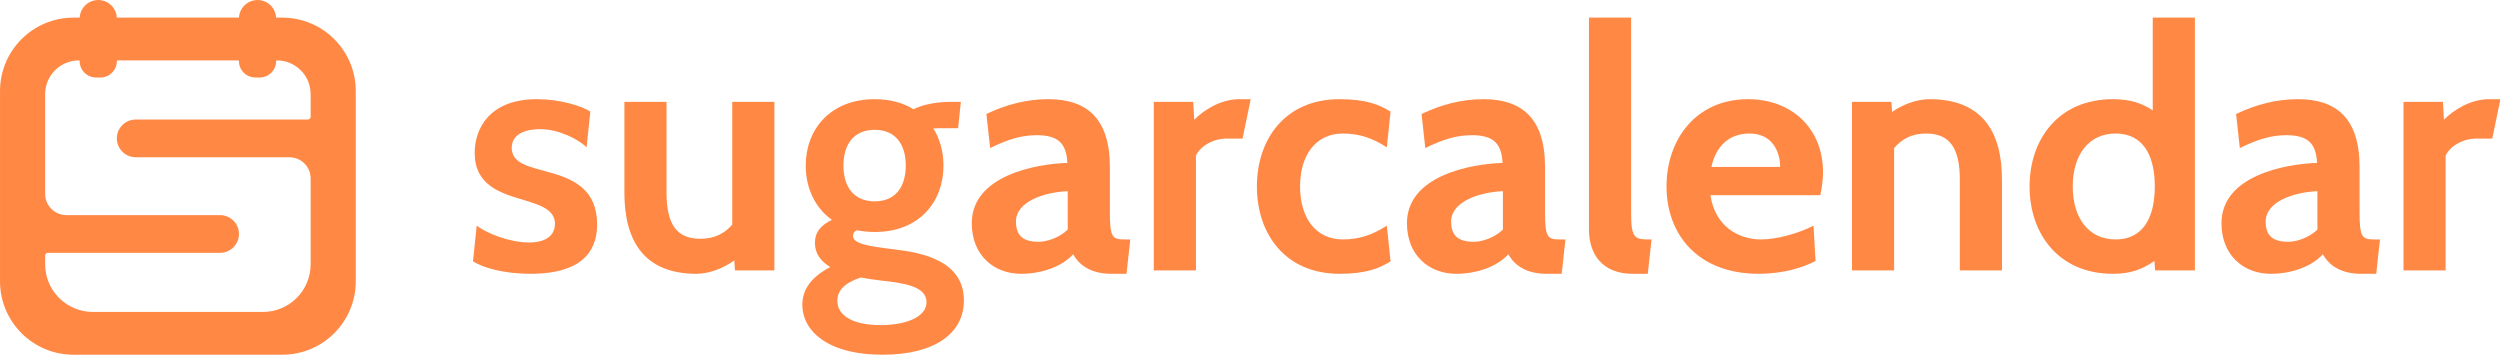 <?xml version="1.0" encoding="UTF-8" standalone="no"?>
<!DOCTYPE svg PUBLIC "-//W3C//DTD SVG 1.1//EN" "http://www.w3.org/Graphics/SVG/1.1/DTD/svg11.dtd">
<svg width="100%" height="100%" viewBox="0 0 1000 142" version="1.1" xmlns="http://www.w3.org/2000/svg" xmlns:xlink="http://www.w3.org/1999/xlink" xml:space="preserve" xmlns:serif="http://www.serif.com/" style="fill-rule:evenodd;clip-rule:evenodd;stroke-linejoin:round;stroke-miterlimit:2;">
    <g id="Text" transform="matrix(2.963,0,0,2.963,-47.4,-47.361)">
        <g>
            <g>
                <g>
                    <path d="M87.608,52.946C95.461,52.946 96.608,49.037 96.608,46.259C96.608,41.569 93.396,40.158 90.321,39.292C87.424,38.473 85.08,38.108 85.08,35.923C85.08,34.101 86.919,33.418 88.896,33.418C91.378,33.418 94.039,34.739 95.186,35.877L95.691,31.054C94.452,30.236 91.469,29.373 88.482,29.373C82.006,29.373 80.079,33.418 80.079,36.606C80.079,40.977 83.474,42.025 86.689,42.981C88.942,43.664 90.919,44.301 90.919,46.214C90.919,47.352 90.183,48.718 87.424,48.718C84.85,48.718 81.776,47.534 80.354,46.442L79.849,51.264C81.18,52.128 84.024,52.946 87.608,52.946Z" style="fill:#ff8845;"/>
                    <path d="M120.539,52.491L120.539,29.737L114.849,29.737L114.849,46.302C113.792,47.535 112.413,48.218 110.529,48.218C107.311,48.218 105.979,46.215 105.979,41.981L105.979,29.737L100.289,29.737L100.289,41.981C100.289,48.4 102.858,52.946 110.023,52.946C111.816,52.946 113.792,52.128 115.124,51.127L115.216,52.491L120.539,52.491Z" style="fill:#ff8845;"/>
                    <path d="M135.148,63.871C127.523,63.869 124.311,60.506 124.311,57.138C124.311,54.952 125.643,53.313 128.075,52.038C126.836,51.264 126.011,50.262 126.011,48.759C126.011,47.347 126.791,46.392 128.303,45.665C126.009,44.029 124.77,41.343 124.77,38.337C124.77,33.464 128.074,29.373 134.092,29.373C136.16,29.373 137.953,29.873 139.33,30.738C140.246,30.238 142.079,29.737 144.24,29.737L145.71,29.737L145.342,33.287L143.275,33.287C143,33.287 142.495,33.287 141.991,33.333C142.908,34.744 143.367,36.519 143.367,38.34C143.367,43.21 140.11,47.302 134.091,47.302C133.217,47.302 132.436,47.211 131.655,47.074C131.333,47.211 131.149,47.484 131.149,47.802C131.149,48.895 133.125,49.214 136.894,49.67C140.157,50.079 146.123,51.036 146.123,56.546C146.123,60.96 142.225,63.869 135.148,63.871L135.148,63.871L135.148,63.871L135.148,63.871ZM134.965,53.859C134.133,53.768 133.216,53.631 132.208,53.449C130.553,53.996 129.036,54.861 129.036,56.592C129.036,58.596 131.15,59.871 134.872,59.871C138.411,59.871 141.076,58.732 141.076,56.774C141.076,54.589 137.863,54.179 134.964,53.859L134.965,53.859ZM134.091,33.509C136.849,33.509 138.274,35.422 138.274,38.337C138.274,41.252 136.849,43.165 134.091,43.165C131.288,43.165 129.863,41.252 129.863,38.337C129.863,35.422 131.288,33.509 134.091,33.509L134.091,33.509Z" style="fill:#ff8845;"/>
                    <path d="M168.584,48.309L167.849,48.309C166.195,48.309 165.828,48.081 165.828,44.664L165.828,38.521C165.828,31.919 162.662,29.373 157.518,29.373C154.667,29.373 151.912,30.055 149.158,31.373L149.663,35.97C152.095,34.784 153.886,34.237 155.955,34.237C158.897,34.237 159.954,35.377 160.092,37.976C155.771,38.112 147.185,39.703 147.185,46.122C147.185,50.445 150.168,52.946 153.84,52.946C156.598,52.946 159.356,51.991 160.872,50.309C161.744,51.9 163.442,52.946 166.011,52.946L168.078,52.946L168.584,48.309ZM160.138,46.987C158.943,48.126 157.242,48.627 156.23,48.627C154.07,48.627 153.15,47.762 153.15,45.894C153.15,43.206 156.92,41.93 160.138,41.794L160.138,46.987Z" style="fill:#ff8845;"/>
                    <path d="M184.843,29.373L183.328,29.373C180.71,29.373 178.413,30.92 177.219,32.148L177.081,29.737L171.759,29.737L171.759,52.491L177.448,52.491L177.448,36.969C178.091,35.694 179.745,34.693 181.628,34.693L183.741,34.693L184.843,29.373Z" style="fill:#ff8845;"/>
                    <path d="M196.832,52.946C200.506,52.946 202.252,52.173 203.721,51.264L203.216,46.442C201.333,47.671 199.496,48.309 197.291,48.309C193.616,48.309 191.504,45.394 191.504,41.159C191.504,36.924 193.616,34.01 197.291,34.01C199.496,34.01 201.333,34.647 203.216,35.877L203.721,31.055C202.252,30.145 200.506,29.373 196.832,29.373C189.484,29.373 185.676,34.784 185.676,41.159C185.676,47.535 189.484,52.946 196.832,52.946Z" style="fill:#ff8845;"/>
                    <path d="M227.33,48.309L226.595,48.309C224.942,48.309 224.574,48.081 224.574,44.664L224.574,38.521C224.574,31.919 221.408,29.373 216.264,29.373C213.414,29.373 210.658,30.055 207.905,31.373L208.41,35.97C210.842,34.784 212.633,34.237 214.701,34.237C217.643,34.237 218.701,35.377 218.839,37.976C214.518,38.112 205.932,39.703 205.932,46.122C205.932,50.445 208.915,52.946 212.587,52.946C215.345,52.946 218.103,51.991 219.619,50.309C220.491,51.9 222.188,52.946 224.758,52.946L226.825,52.946L227.33,48.309ZM218.885,46.987C217.689,48.126 215.989,48.627 214.977,48.627C212.817,48.627 211.897,47.762 211.897,45.894C211.897,43.206 215.667,41.93 218.885,41.794L218.885,46.987Z" style="fill:#ff8845;"/>
                    <path d="M238.951,48.309C236.7,48.309 236.195,48.309 236.195,44.667L236.195,18.357L230.505,18.357L230.505,46.989C230.505,50.264 232.295,52.946 236.379,52.946L238.446,52.946L238.951,48.309Z" style="fill:#ff8845;"/>
                    <path d="M261.736,42.34C261.966,41.249 262.104,40.249 262.104,39.249C262.104,33.237 257.786,29.373 251.999,29.373C244.925,29.373 240.975,34.83 240.975,41.158C240.975,47.534 245.109,52.946 253.422,52.946C256.684,52.946 259.348,52.128 261.093,51.218L260.817,46.441C258.934,47.443 255.903,48.309 253.744,48.309C250.712,48.309 247.543,46.577 246.9,42.34L261.736,42.34ZM256.316,38.522C256.315,36.468 255.258,34.01 252.182,34.01C249.243,34.01 247.589,35.924 247.038,38.522L256.316,38.522Z" style="fill:#ff8845;"/>
                    <path d="M286.261,52.491L286.261,40.246C286.261,33.828 283.645,29.373 276.48,29.373C274.688,29.373 272.758,30.145 271.425,31.1L271.333,29.737L266.011,29.737L266.011,52.491L271.7,52.491L271.7,35.971C272.758,34.738 274.09,34.01 276.021,34.01C279.238,34.01 280.571,36.013 280.571,40.246L280.571,52.491L286.261,52.491Z" style="fill:#ff8845;"/>
                    <path d="M312.304,18.357L312.304,52.491L306.936,52.491L306.844,51.218C305.236,52.31 303.719,52.946 301.237,52.946C293.887,52.946 289.987,47.535 289.987,41.156C289.987,34.784 293.887,29.373 301.237,29.373C303.581,29.373 305.144,29.918 306.614,30.873L306.614,18.357L312.304,18.357ZM301.605,34.01C305.282,34.01 306.89,36.923 306.89,41.156C306.89,45.394 305.282,48.309 301.605,48.309C297.929,48.309 295.815,45.394 295.815,41.159C295.815,36.924 297.929,34.01 301.605,34.01Z" style="fill:#ff8845;"/>
                    <path d="M337.291,48.309L336.556,48.309C334.903,48.309 334.535,48.081 334.535,44.664L334.535,38.521C334.535,31.919 331.369,29.373 326.225,29.373C323.375,29.373 320.619,30.055 317.866,31.373L318.37,35.97C320.803,34.784 322.593,34.237 324.662,34.237C327.604,34.237 328.661,35.377 328.799,37.976C324.478,38.112 315.893,39.703 315.893,46.122C315.893,50.445 318.875,52.946 322.547,52.946C325.306,52.946 328.064,51.991 329.579,50.309C330.451,51.9 332.149,52.946 334.719,52.946L336.786,52.946L337.291,48.309ZM328.845,46.987C327.65,48.126 325.949,48.627 324.938,48.627C322.777,48.627 321.858,47.762 321.858,45.894C321.858,43.206 325.627,41.93 328.845,41.794L328.845,46.987Z" style="fill:#ff8845;"/>
                    <path d="M353.551,29.373L352.035,29.373C349.417,29.373 347.12,30.92 345.926,32.148L345.789,29.737L340.466,29.737L340.466,52.491L346.156,52.491L346.156,36.969C346.799,35.694 348.452,34.693 350.336,34.693L352.449,34.693L353.551,29.373Z" style="fill:#ff8845;"/>
                </g>
            </g>
        </g>
    </g>
    <g id="logo-mark" serif:id="logo mark" transform="matrix(2.963,0,0,2.963,-47.4,-47.361)">
        <path d="M48.262,18.364C48.29,17.746 48.55,17.159 48.991,16.719C49.461,16.25 50.099,15.987 50.765,15.987C51.43,15.987 52.068,16.25 52.539,16.719C52.98,17.159 53.24,17.746 53.267,18.364L54.114,18.364C59.587,18.367 64.026,22.807 64.026,28.276L64.026,53.959C64.026,59.428 59.587,63.868 54.114,63.871L25.912,63.871C20.441,63.871 16,59.429 16,53.959L16,28.276C16,22.807 20.438,18.367 25.912,18.364L26.758,18.364C26.786,17.746 27.046,17.159 27.487,16.719C27.957,16.25 28.595,15.987 29.261,15.987C29.926,15.987 30.564,16.25 31.035,16.719C31.476,17.159 31.736,17.746 31.763,18.364L48.262,18.364ZM26.656,24.137L26.656,24.137C25.442,24.139 24.284,24.618 23.429,25.47C22.574,26.323 22.093,27.48 22.093,28.687L22.093,42.164C22.093,42.922 22.395,43.649 22.933,44.185C23.469,44.72 24.196,45.021 24.96,45.023L45.702,45.023C47.116,45.026 48.256,46.165 48.256,47.569L48.256,47.57C48.256,48.975 47.116,50.114 45.702,50.117L22.451,50.117C22.251,50.119 22.093,50.278 22.093,50.474L22.093,51.665C22.093,55.218 24.981,58.097 28.544,58.097L51.482,58.097C53.196,58.096 54.835,57.419 56.043,56.214C57.253,55.007 57.933,53.371 57.933,51.665L57.933,40.071C57.933,39.312 57.631,38.585 57.093,38.049C56.557,37.514 55.83,37.213 55.066,37.212L34.324,37.212C32.91,37.209 31.77,36.07 31.77,34.665L31.77,34.664C31.77,33.26 32.91,32.121 34.324,32.118L57.574,32.118C57.775,32.115 57.933,31.956 57.933,31.761L57.933,28.687C57.933,26.176 55.893,24.14 53.37,24.137L53.369,24.137C53.34,24.139 53.318,24.149 53.302,24.165C53.284,24.183 53.274,24.207 53.274,24.233L53.274,24.24C53.274,25.457 52.285,26.444 51.06,26.447L50.469,26.447C49.247,26.446 48.256,25.458 48.256,24.24L48.256,24.239C48.256,24.185 48.213,24.14 48.154,24.137L31.871,24.137C31.812,24.14 31.77,24.185 31.77,24.239L31.77,24.24C31.77,25.457 30.781,26.444 29.556,26.447L28.965,26.447C27.743,26.446 26.752,25.458 26.752,24.24L26.752,24.233C26.752,24.207 26.742,24.183 26.724,24.165C26.707,24.149 26.686,24.139 26.656,24.137Z" style="fill:#ff8845;"/>
    </g>
</svg>
